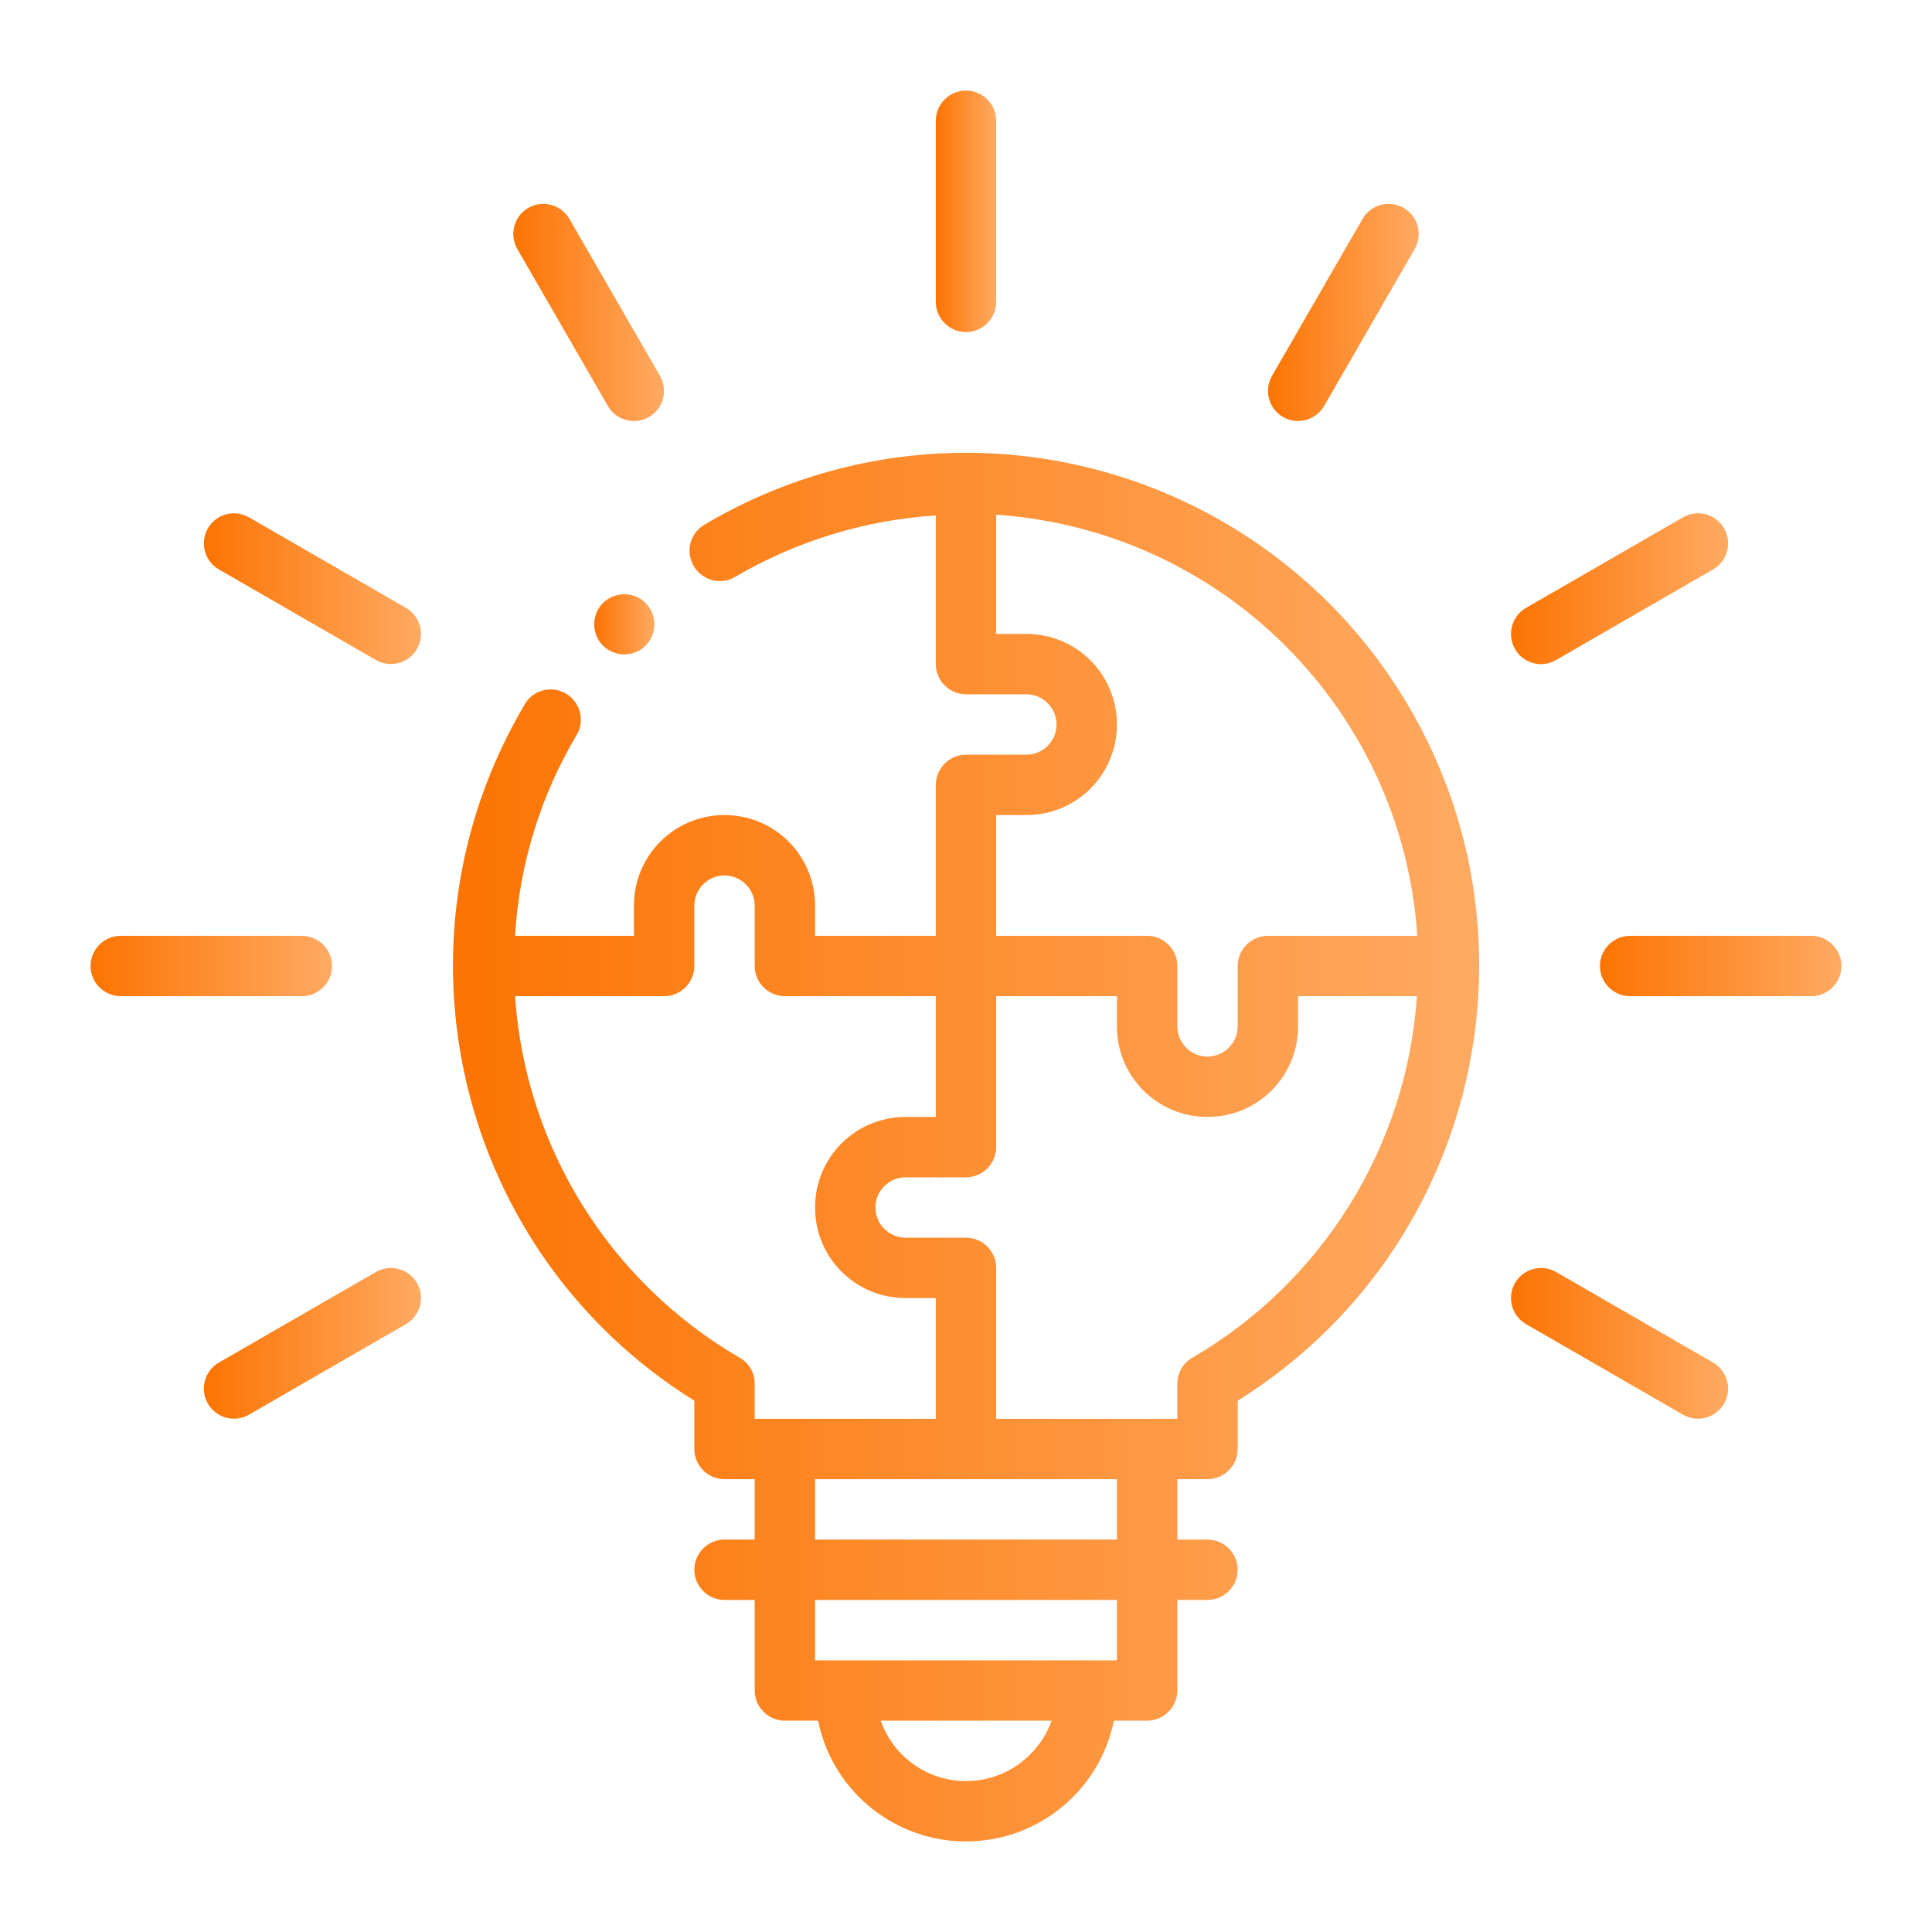 <svg xmlns="http://www.w3.org/2000/svg" xmlns:xlink="http://www.w3.org/1999/xlink" id="Layer_1" x="0px" y="0px" viewBox="0 0 512 512" style="enable-background:new 0 0 512 512;" xml:space="preserve"><style type="text/css">	.st0{fill:url(#SVGID_1_);}	.st1{fill:url(#SVGID_00000061472283056698017710000000118161283942701482_);}	.st2{fill:url(#SVGID_00000006688506992481616450000009583939936903974837_);}	.st3{fill:url(#SVGID_00000152238042882292835930000010831334487538516887_);}	.st4{fill:url(#SVGID_00000115487928239636153740000010932764803713823931_);}	.st5{fill:url(#SVGID_00000047023071494592874320000017344083455121516691_);}	.st6{fill:url(#SVGID_00000049210324274822922980000000780238410442598575_);}	.st7{fill:url(#SVGID_00000105405546290035565120000013196823466813187508_);}	.st8{fill:url(#SVGID_00000108276607910145528250000008765569278881507245_);}	.st9{fill:url(#SVGID_00000176026791653876762330000008799986413572674481_);}	.st10{fill:url(#SVGID_00000042736479102783806080000011345973353474161835_);}</style><g>	<linearGradient id="SVGID_1_" gradientUnits="userSpaceOnUse" x1="119.981" y1="304.02" x2="392.018" y2="304.02">		<stop offset="0" style="stop-color:#FC7403"></stop>		<stop offset="1" style="stop-color:#FFAA62"></stop>	</linearGradient>	<path class="st0" d="M256,120c-24.4,0-48.4,6.6-69.4,19.1c-3.8,2.3-5,7.2-2.7,11c2.3,3.8,7.2,5,10.9,2.8  c16.2-9.5,34.4-15.1,53.2-16.3V176c0,4.4,3.6,8,8,8c0,0,0,0,0,0h16c4.4,0,8,3.6,8,8s-3.6,8-8,8h-16c-4.4,0-8,3.6-8,8c0,0,0,0,0,0  v40h-32v-8c0-13.3-10.7-24-24-24s-24,10.7-24,24v8l-31.5,0c1.1-18.8,6.7-37,16.3-53.2c2.3-3.8,1-8.7-2.8-11  c-3.8-2.2-8.7-1-10.9,2.8c-37.7,63.5-17.8,145.6,44.9,184.6V384c0,4.4,3.6,8,8,8c0,0,0,0,0,0h8v16h-8c-4.4,0-8,3.6-8,8s3.6,8,8,8h8  v24c0,4.4,3.6,8,8,8c0,0,0,0,0,0h8.8c4.4,21.6,25.5,35.6,47.2,31.2c15.7-3.2,28-15.5,31.2-31.2h8.8c4.4,0,8-3.6,8-8c0,0,0,0,0,0  v-24h8c4.4,0,8-3.6,8-8s-3.6-8-8-8h-8v-16h8c4.4,0,8-3.6,8-8c0,0,0,0,0,0v-12.8c63.7-39.7,83.1-123.5,43.4-187.2  C346.6,144.2,302.9,120,256,120z M200,376v-9.3c0-2.9-1.5-5.5-4-6.9c-34.5-20.1-56.8-55.9-59.5-95.8l39.5,0c4.4,0,8-3.6,8-8v-16  c0-4.4,3.6-8,8-8s8,3.6,8,8v16c0,4.4,3.6,8,8,8c0,0,0,0,0,0h40v32h-8c-13.3,0-24,10.7-24,24s10.7,24,24,24h8v32H200z M256,472  c-10.2,0-19.2-6.4-22.6-16h45.3C275.2,465.6,266.2,472,256,472z M296,440h-80v-16h80V440z M296,408h-80v-16h80V408z M316,359.8  c-2.5,1.4-4,4.1-4,6.9v9.3h-48v-40c0-4.4-3.6-8-8-8c0,0,0,0,0,0h-16c-4.4,0-8-3.6-8-8s3.6-8,8-8h16c4.4,0,8-3.6,8-8c0,0,0,0,0,0  v-40h32v8c0,13.3,10.7,24,24,24s24-10.7,24-24v-8l31.5,0C372.8,303.8,350.5,339.7,316,359.8z M336,248L336,248c-4.4,0-8,3.6-8,8v16  c0,4.4-3.6,8-8,8s-8-3.6-8-8v-16c0-4.4-3.6-8-8-8c0,0,0,0,0,0h-40v-32h8c13.3,0,24-10.7,24-24s-10.7-24-24-24h-8v-31.6  c59.9,4.1,107.6,51.7,111.6,111.6L336,248z"></path>			<linearGradient id="SVGID_00000085224028779216641890000002183920620871124645_" gradientUnits="userSpaceOnUse" x1="24" y1="256" x2="88" y2="256">		<stop offset="0" style="stop-color:#FC7403"></stop>		<stop offset="1" style="stop-color:#FFAA62"></stop>	</linearGradient>	<path style="fill:url(#SVGID_00000085224028779216641890000002183920620871124645_);" d="M88,256C88,256,88,256,88,256  c0-4.4-3.6-8-8-8c0,0,0,0,0,0H32c-4.4,0-8,3.6-8,8s3.6,8,8,8h48C84.4,264,88,260.4,88,256z"></path>			<linearGradient id="SVGID_00000128444349187499367450000011688085654326166205_" gradientUnits="userSpaceOnUse" x1="54.005" y1="156" x2="111.581" y2="156">		<stop offset="0" style="stop-color:#FC7403"></stop>		<stop offset="1" style="stop-color:#FFAA62"></stop>	</linearGradient>	<path style="fill:url(#SVGID_00000128444349187499367450000011688085654326166205_);" d="M107.6,161.1L107.6,161.1l-41.6-24  c-3.8-2.2-8.7-0.9-10.9,2.9c-2.2,3.8-0.9,8.7,2.9,10.9l41.6,24c3.8,2.2,8.7,0.9,10.9-2.9C112.7,168.2,111.4,163.3,107.6,161.1z"></path>			<linearGradient id="SVGID_00000062906875182685866680000004050085066230745780_" gradientUnits="userSpaceOnUse" x1="135.997" y1="82.793" x2="176.003" y2="82.793">		<stop offset="0" style="stop-color:#FC7403"></stop>		<stop offset="1" style="stop-color:#FFAA62"></stop>	</linearGradient>	<path style="fill:url(#SVGID_00000062906875182685866680000004050085066230745780_);" d="M161.1,107.6c2.2,3.8,7.1,5.1,10.9,2.9  c3.8-2.2,5.1-7.1,2.9-10.9l-24-41.6c-2.2-3.8-7.1-5.1-10.9-2.9c-3.8,2.2-5.1,7.1-2.9,10.9L161.1,107.6z"></path>			<linearGradient id="SVGID_00000063592739548633173500000002864462436839264432_" gradientUnits="userSpaceOnUse" x1="248" y1="56" x2="264" y2="56">		<stop offset="0" style="stop-color:#FC7403"></stop>		<stop offset="1" style="stop-color:#FFAA62"></stop>	</linearGradient>	<path style="fill:url(#SVGID_00000063592739548633173500000002864462436839264432_);" d="M256,88C256,88,256,88,256,88  c4.4,0,8-3.6,8-8c0,0,0,0,0,0V32c0-4.4-3.6-8-8-8s-8,3.6-8,8v48C248,84.4,251.6,88,256,88z"></path>			<linearGradient id="SVGID_00000115495199152417741740000004652203818537653652_" gradientUnits="userSpaceOnUse" x1="335.997" y1="82.792" x2="376.003" y2="82.792">		<stop offset="0" style="stop-color:#FC7403"></stop>		<stop offset="1" style="stop-color:#FFAA62"></stop>	</linearGradient>	<path style="fill:url(#SVGID_00000115495199152417741740000004652203818537653652_);" d="M340,110.5C340,110.5,340,110.5,340,110.5  c3.8,2.2,8.7,0.9,10.9-2.9l24-41.6c2.2-3.8,0.9-8.7-2.9-10.9c-3.8-2.2-8.7-0.9-10.9,2.9l-24,41.6  C334.9,103.4,336.2,108.3,340,110.5z"></path>			<linearGradient id="SVGID_00000093169411289076752460000014306980064366524552_" gradientUnits="userSpaceOnUse" x1="400.418" y1="155.999" x2="457.995" y2="155.999">		<stop offset="0" style="stop-color:#FC7403"></stop>		<stop offset="1" style="stop-color:#FFAA62"></stop>	</linearGradient>	<path style="fill:url(#SVGID_00000093169411289076752460000014306980064366524552_);" d="M408.4,176c1.4,0,2.8-0.4,4-1.1l41.6-24  c3.8-2.2,5.1-7.1,2.9-10.9c-2.2-3.8-7.1-5.1-10.9-2.9l-41.6,24c-3.8,2.2-5.1,7.1-2.9,10.9C402.9,174.5,405.6,176,408.4,176z"></path>			<linearGradient id="SVGID_00000092420401732594393480000006929588040296668288_" gradientUnits="userSpaceOnUse" x1="424" y1="256" x2="488" y2="256">		<stop offset="0" style="stop-color:#FC7403"></stop>		<stop offset="1" style="stop-color:#FFAA62"></stop>	</linearGradient>	<path style="fill:url(#SVGID_00000092420401732594393480000006929588040296668288_);" d="M480,248h-48c-4.4,0-8,3.6-8,8s3.6,8,8,8  h48c4.4,0,8-3.6,8-8S484.4,248,480,248z"></path>			<linearGradient id="SVGID_00000024680895023492043210000005942757603438346162_" gradientUnits="userSpaceOnUse" x1="400.419" y1="356" x2="457.995" y2="356">		<stop offset="0" style="stop-color:#FC7403"></stop>		<stop offset="1" style="stop-color:#FFAA62"></stop>	</linearGradient>	<path style="fill:url(#SVGID_00000024680895023492043210000005942757603438346162_);" d="M454,361.1l-41.6-24  c-3.8-2.2-8.7-0.9-10.9,2.9c-2.2,3.8-0.9,8.7,2.9,10.9l41.6,24c3.8,2.2,8.7,0.9,10.9-2.9S457.8,363.3,454,361.1z"></path>			<linearGradient id="SVGID_00000149377327554319696010000007730895331957098149_" gradientUnits="userSpaceOnUse" x1="54.005" y1="356" x2="111.581" y2="356">		<stop offset="0" style="stop-color:#FC7403"></stop>		<stop offset="1" style="stop-color:#FFAA62"></stop>	</linearGradient>	<path style="fill:url(#SVGID_00000149377327554319696010000007730895331957098149_);" d="M99.6,337.1l-41.6,24  c-3.8,2.2-5.1,7.1-2.9,10.9c2.2,3.8,7.1,5.1,10.9,2.9l41.6-24c3.8-2.2,5.1-7.1,2.9-10.9C108.3,336.2,103.4,334.9,99.6,337.1z"></path>			<linearGradient id="SVGID_00000075121646907093758680000018296448739056615571_" gradientUnits="userSpaceOnUse" x1="157.49" y1="165.489" x2="173.49" y2="165.489">		<stop offset="0" style="stop-color:#FC7403"></stop>		<stop offset="1" style="stop-color:#FFAA62"></stop>	</linearGradient>	<path style="fill:url(#SVGID_00000075121646907093758680000018296448739056615571_);" d="M159.8,159.8  C159.8,159.8,159.8,159.8,159.8,159.8c-3.1,3.1-3.1,8.2,0,11.3c3.1,3.1,8.2,3.1,11.3,0c3.1-3.1,3.1-8.2,0-11.3  C168,156.7,163,156.7,159.8,159.8z"></path></g></svg>
